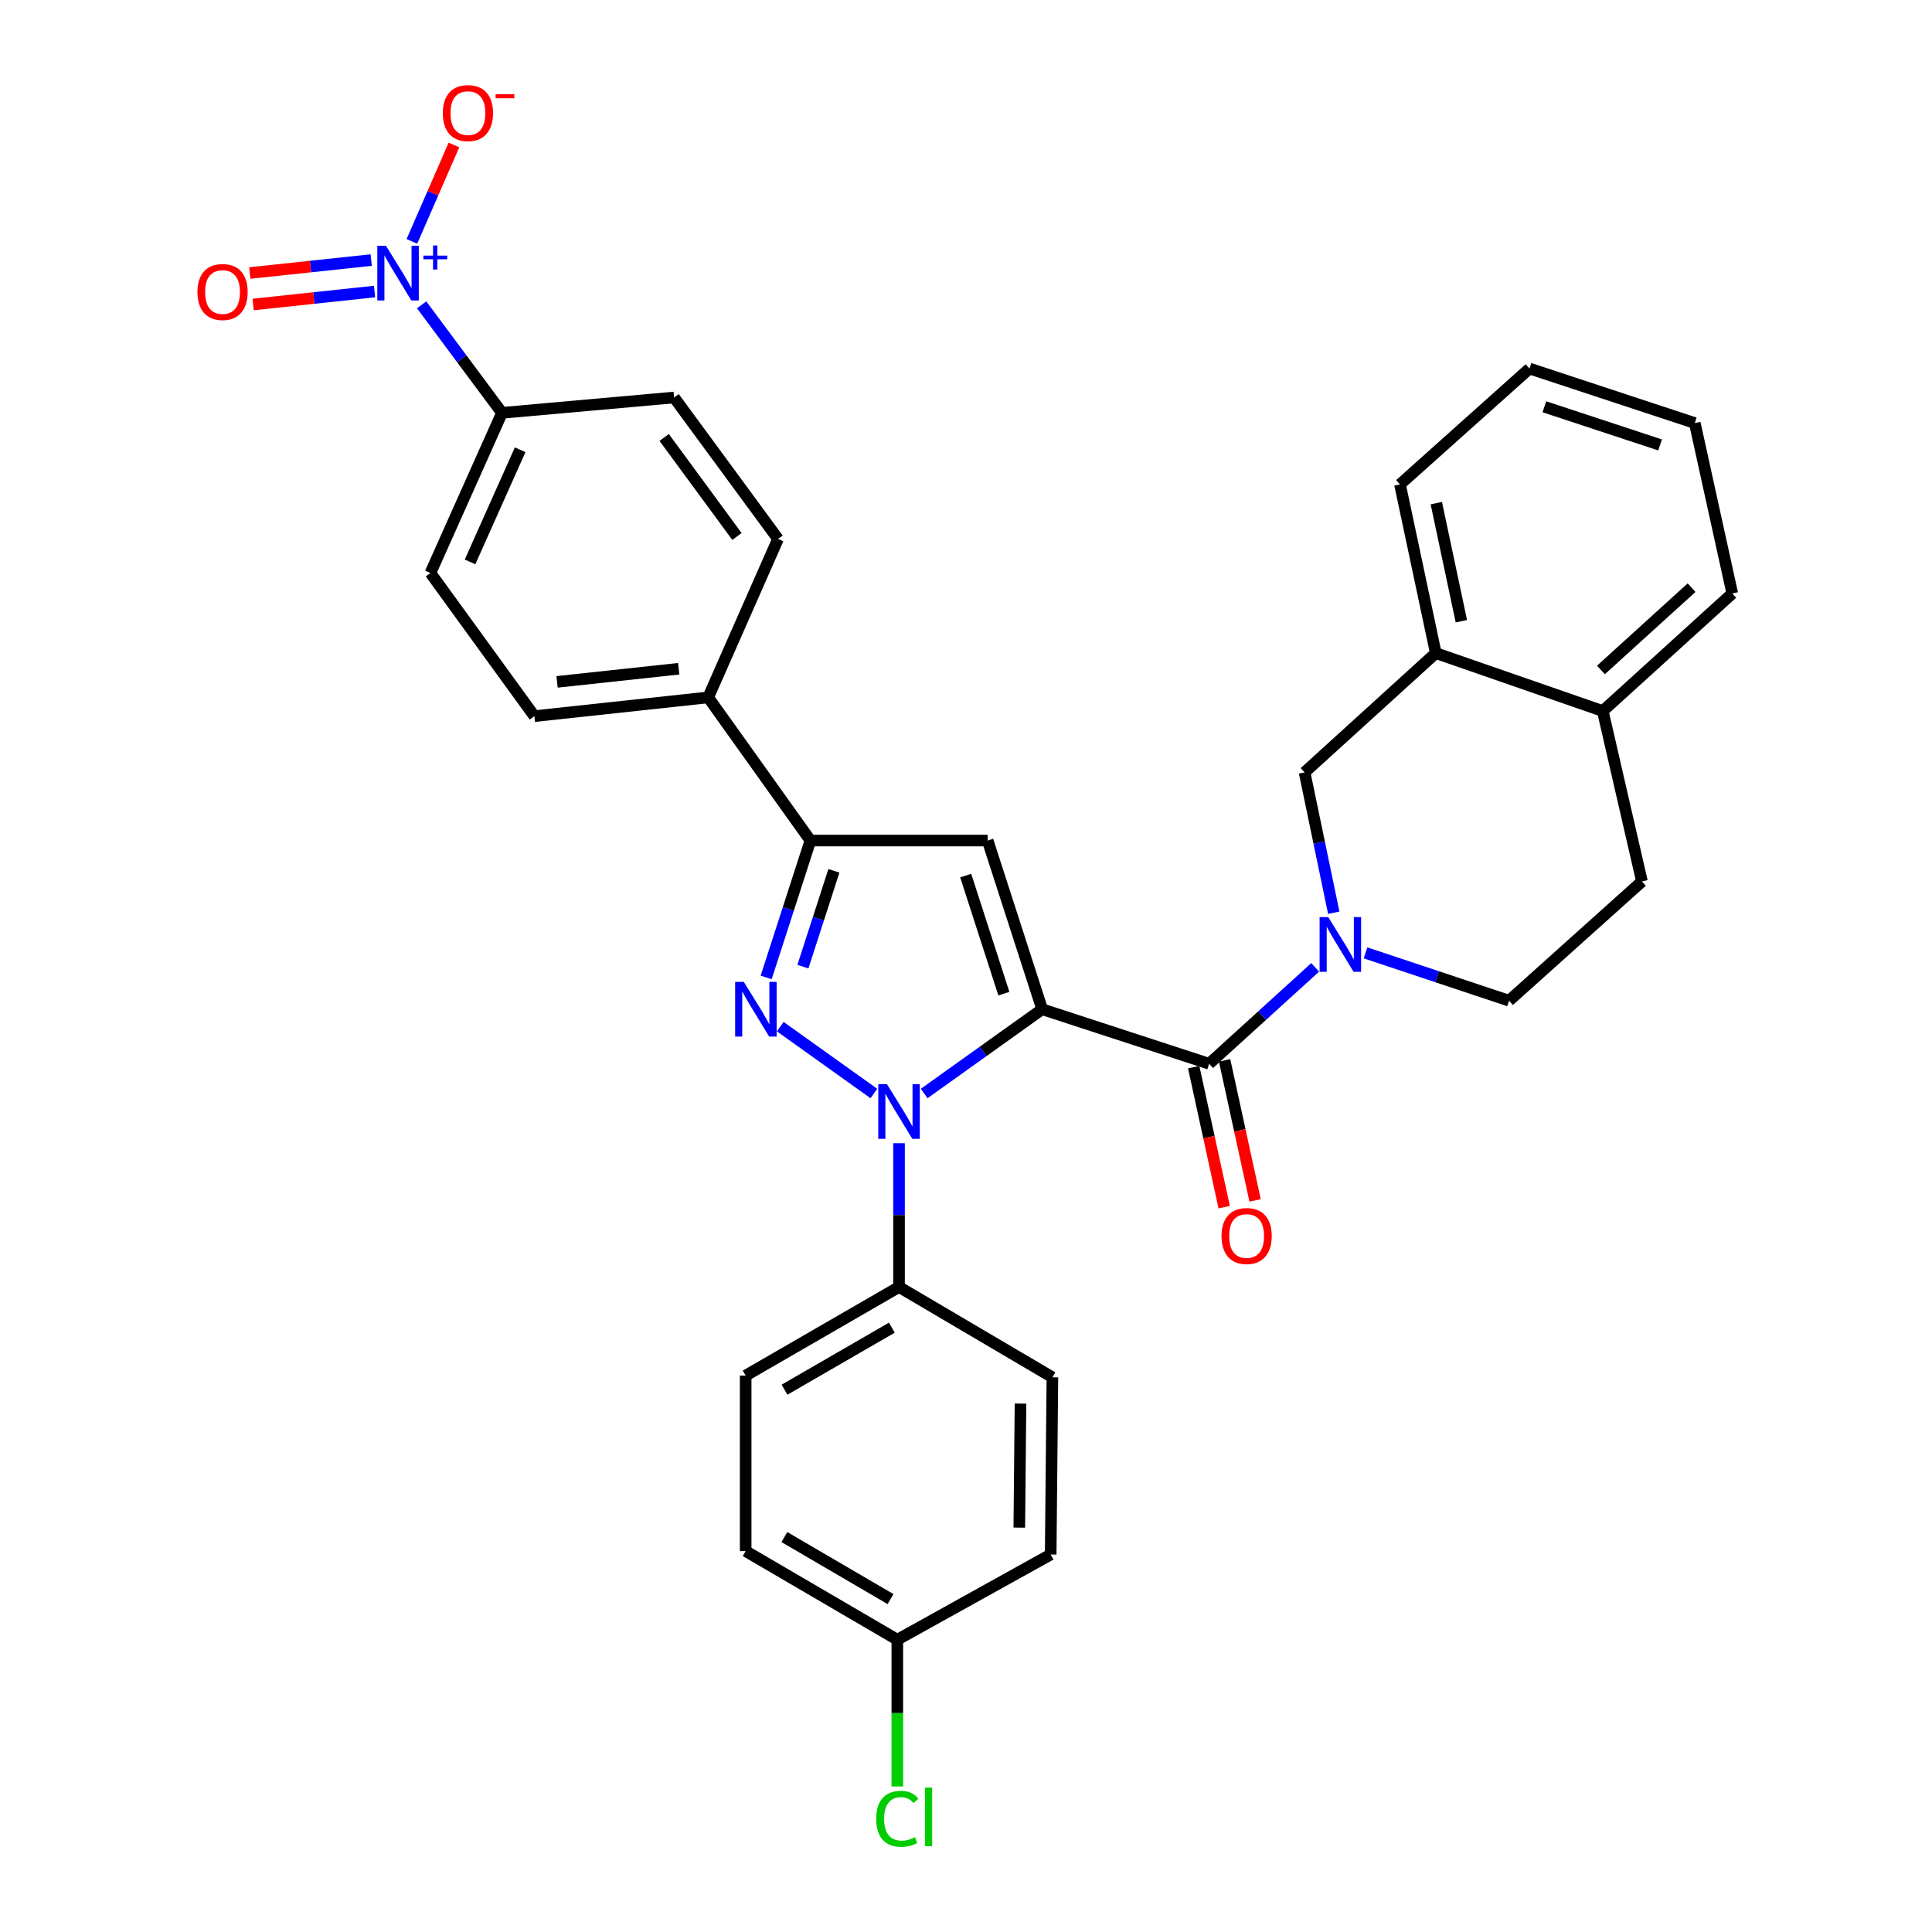 <?xml version='1.0' encoding='iso-8859-1'?>
<svg version='1.1' baseProfile='full'
              xmlns='http://www.w3.org/2000/svg'
                      xmlns:rdkit='http://www.rdkit.org/xml'
                      xmlns:xlink='http://www.w3.org/1999/xlink'
                  xml:space='preserve'
width='1000px' height='1000px' viewBox='0 0 1000 1000'>
<!-- END OF HEADER -->
<rect style='opacity:1.0;fill:#FFFFFF;stroke:none' width='1000' height='1000' x='0' y='0'> </rect>
<path class='bond-0' d='M 617.848,552.34 L 625.741,588.58' style='fill:none;fill-rule:evenodd;stroke:#000000;stroke-width:6px;stroke-linecap:butt;stroke-linejoin:miter;stroke-opacity:1' />
<path class='bond-0' d='M 625.741,588.58 L 633.634,624.82' style='fill:none;fill-rule:evenodd;stroke:#FF0000;stroke-width:6px;stroke-linecap:butt;stroke-linejoin:miter;stroke-opacity:1' />
<path class='bond-0' d='M 633.853,548.854 L 641.746,585.094' style='fill:none;fill-rule:evenodd;stroke:#000000;stroke-width:6px;stroke-linecap:butt;stroke-linejoin:miter;stroke-opacity:1' />
<path class='bond-0' d='M 641.746,585.094 L 649.639,621.334' style='fill:none;fill-rule:evenodd;stroke:#FF0000;stroke-width:6px;stroke-linecap:butt;stroke-linejoin:miter;stroke-opacity:1' />
<path class='bond-1' d='M 625.851,550.597 L 653.29,525.654' style='fill:none;fill-rule:evenodd;stroke:#000000;stroke-width:6px;stroke-linecap:butt;stroke-linejoin:miter;stroke-opacity:1' />
<path class='bond-1' d='M 653.29,525.654 L 680.729,500.711' style='fill:none;fill-rule:evenodd;stroke:#0000FF;stroke-width:6px;stroke-linecap:butt;stroke-linejoin:miter;stroke-opacity:1' />
<path class='bond-2' d='M 625.851,550.597 L 539.419,522.378' style='fill:none;fill-rule:evenodd;stroke:#000000;stroke-width:6px;stroke-linecap:butt;stroke-linejoin:miter;stroke-opacity:1' />
<path class='bond-3' d='M 690.347,472.428 L 682.796,436.106' style='fill:none;fill-rule:evenodd;stroke:#0000FF;stroke-width:6px;stroke-linecap:butt;stroke-linejoin:miter;stroke-opacity:1' />
<path class='bond-3' d='M 682.796,436.106 L 675.245,399.783' style='fill:none;fill-rule:evenodd;stroke:#000000;stroke-width:6px;stroke-linecap:butt;stroke-linejoin:miter;stroke-opacity:1' />
<path class='bond-4' d='M 706.805,493.209 L 743.941,505.587' style='fill:none;fill-rule:evenodd;stroke:#0000FF;stroke-width:6px;stroke-linecap:butt;stroke-linejoin:miter;stroke-opacity:1' />
<path class='bond-4' d='M 743.941,505.587 L 781.078,517.964' style='fill:none;fill-rule:evenodd;stroke:#000000;stroke-width:6px;stroke-linecap:butt;stroke-linejoin:miter;stroke-opacity:1' />
<path class='bond-5' d='M 743.158,338.04 L 675.245,399.783' style='fill:none;fill-rule:evenodd;stroke:#000000;stroke-width:6px;stroke-linecap:butt;stroke-linejoin:miter;stroke-opacity:1' />
<path class='bond-6' d='M 743.158,338.04 L 724.631,250.726' style='fill:none;fill-rule:evenodd;stroke:#000000;stroke-width:6px;stroke-linecap:butt;stroke-linejoin:miter;stroke-opacity:1' />
<path class='bond-6' d='M 756.402,321.543 L 743.433,260.423' style='fill:none;fill-rule:evenodd;stroke:#000000;stroke-width:6px;stroke-linecap:butt;stroke-linejoin:miter;stroke-opacity:1' />
<path class='bond-7' d='M 743.158,338.04 L 829.59,368.033' style='fill:none;fill-rule:evenodd;stroke:#000000;stroke-width:6px;stroke-linecap:butt;stroke-linejoin:miter;stroke-opacity:1' />
<path class='bond-8' d='M 829.59,368.033 L 849.874,456.23' style='fill:none;fill-rule:evenodd;stroke:#000000;stroke-width:6px;stroke-linecap:butt;stroke-linejoin:miter;stroke-opacity:1' />
<path class='bond-9' d='M 829.59,368.033 L 896.62,307.173' style='fill:none;fill-rule:evenodd;stroke:#000000;stroke-width:6px;stroke-linecap:butt;stroke-linejoin:miter;stroke-opacity:1' />
<path class='bond-9' d='M 828.634,346.777 L 875.555,304.175' style='fill:none;fill-rule:evenodd;stroke:#000000;stroke-width:6px;stroke-linecap:butt;stroke-linejoin:miter;stroke-opacity:1' />
<path class='bond-10' d='M 478.352,565.997 L 508.886,544.187' style='fill:none;fill-rule:evenodd;stroke:#0000FF;stroke-width:6px;stroke-linecap:butt;stroke-linejoin:miter;stroke-opacity:1' />
<path class='bond-10' d='M 508.886,544.187 L 539.419,522.378' style='fill:none;fill-rule:evenodd;stroke:#000000;stroke-width:6px;stroke-linecap:butt;stroke-linejoin:miter;stroke-opacity:1' />
<path class='bond-11' d='M 452.32,565.998 L 403.861,531.388' style='fill:none;fill-rule:evenodd;stroke:#0000FF;stroke-width:6px;stroke-linecap:butt;stroke-linejoin:miter;stroke-opacity:1' />
<path class='bond-12' d='M 465.336,591.725 L 465.336,628.932' style='fill:none;fill-rule:evenodd;stroke:#0000FF;stroke-width:6px;stroke-linecap:butt;stroke-linejoin:miter;stroke-opacity:1' />
<path class='bond-12' d='M 465.336,628.932 L 465.336,666.139' style='fill:none;fill-rule:evenodd;stroke:#000000;stroke-width:6px;stroke-linecap:butt;stroke-linejoin:miter;stroke-opacity:1' />
<path class='bond-13' d='M 539.419,522.378 L 511.2,435.064' style='fill:none;fill-rule:evenodd;stroke:#000000;stroke-width:6px;stroke-linecap:butt;stroke-linejoin:miter;stroke-opacity:1' />
<path class='bond-13' d='M 519.6,514.318 L 499.847,453.198' style='fill:none;fill-rule:evenodd;stroke:#000000;stroke-width:6px;stroke-linecap:butt;stroke-linejoin:miter;stroke-opacity:1' />
<path class='bond-14' d='M 511.2,435.064 L 419.472,435.064' style='fill:none;fill-rule:evenodd;stroke:#000000;stroke-width:6px;stroke-linecap:butt;stroke-linejoin:miter;stroke-opacity:1' />
<path class='bond-15' d='M 419.472,435.064 L 408.018,470.494' style='fill:none;fill-rule:evenodd;stroke:#000000;stroke-width:6px;stroke-linecap:butt;stroke-linejoin:miter;stroke-opacity:1' />
<path class='bond-15' d='M 408.018,470.494 L 396.564,505.924' style='fill:none;fill-rule:evenodd;stroke:#0000FF;stroke-width:6px;stroke-linecap:butt;stroke-linejoin:miter;stroke-opacity:1' />
<path class='bond-15' d='M 431.622,450.731 L 423.604,475.532' style='fill:none;fill-rule:evenodd;stroke:#000000;stroke-width:6px;stroke-linecap:butt;stroke-linejoin:miter;stroke-opacity:1' />
<path class='bond-15' d='M 423.604,475.532 L 415.586,500.333' style='fill:none;fill-rule:evenodd;stroke:#0000FF;stroke-width:6px;stroke-linecap:butt;stroke-linejoin:miter;stroke-opacity:1' />
<path class='bond-16' d='M 419.472,435.064 L 366.556,360.972' style='fill:none;fill-rule:evenodd;stroke:#000000;stroke-width:6px;stroke-linecap:butt;stroke-linejoin:miter;stroke-opacity:1' />
<path class='bond-17' d='M 465.336,666.139 L 385.957,712.003' style='fill:none;fill-rule:evenodd;stroke:#000000;stroke-width:6px;stroke-linecap:butt;stroke-linejoin:miter;stroke-opacity:1' />
<path class='bond-17' d='M 461.624,687.202 L 406.059,719.306' style='fill:none;fill-rule:evenodd;stroke:#000000;stroke-width:6px;stroke-linecap:butt;stroke-linejoin:miter;stroke-opacity:1' />
<path class='bond-18' d='M 465.336,666.139 L 544.715,712.886' style='fill:none;fill-rule:evenodd;stroke:#000000;stroke-width:6px;stroke-linecap:butt;stroke-linejoin:miter;stroke-opacity:1' />
<path class='bond-19' d='M 464.454,848.712 L 385.957,802.848' style='fill:none;fill-rule:evenodd;stroke:#000000;stroke-width:6px;stroke-linecap:butt;stroke-linejoin:miter;stroke-opacity:1' />
<path class='bond-19' d='M 460.943,827.689 L 405.995,795.585' style='fill:none;fill-rule:evenodd;stroke:#000000;stroke-width:6px;stroke-linecap:butt;stroke-linejoin:miter;stroke-opacity:1' />
<path class='bond-20' d='M 464.454,848.712 L 464.454,886.695' style='fill:none;fill-rule:evenodd;stroke:#000000;stroke-width:6px;stroke-linecap:butt;stroke-linejoin:miter;stroke-opacity:1' />
<path class='bond-20' d='M 464.454,886.695 L 464.454,924.677' style='fill:none;fill-rule:evenodd;stroke:#00CC00;stroke-width:6px;stroke-linecap:butt;stroke-linejoin:miter;stroke-opacity:1' />
<path class='bond-21' d='M 464.454,848.712 L 543.833,804.613' style='fill:none;fill-rule:evenodd;stroke:#000000;stroke-width:6px;stroke-linecap:butt;stroke-linejoin:miter;stroke-opacity:1' />
<path class='bond-22' d='M 218.242,157.776 L 239.037,185.732' style='fill:none;fill-rule:evenodd;stroke:#0000FF;stroke-width:6px;stroke-linecap:butt;stroke-linejoin:miter;stroke-opacity:1' />
<path class='bond-22' d='M 239.037,185.732 L 259.832,213.689' style='fill:none;fill-rule:evenodd;stroke:#000000;stroke-width:6px;stroke-linecap:butt;stroke-linejoin:miter;stroke-opacity:1' />
<path class='bond-23' d='M 213.196,124.941 L 224.081,99.988' style='fill:none;fill-rule:evenodd;stroke:#0000FF;stroke-width:6px;stroke-linecap:butt;stroke-linejoin:miter;stroke-opacity:1' />
<path class='bond-23' d='M 224.081,99.988 L 234.966,75.035' style='fill:none;fill-rule:evenodd;stroke:#FF0000;stroke-width:6px;stroke-linecap:butt;stroke-linejoin:miter;stroke-opacity:1' />
<path class='bond-24' d='M 192.139,134.609 L 160.707,137.966' style='fill:none;fill-rule:evenodd;stroke:#0000FF;stroke-width:6px;stroke-linecap:butt;stroke-linejoin:miter;stroke-opacity:1' />
<path class='bond-24' d='M 160.707,137.966 L 129.275,141.322' style='fill:none;fill-rule:evenodd;stroke:#FF0000;stroke-width:6px;stroke-linecap:butt;stroke-linejoin:miter;stroke-opacity:1' />
<path class='bond-24' d='M 193.878,150.897 L 162.446,154.253' style='fill:none;fill-rule:evenodd;stroke:#0000FF;stroke-width:6px;stroke-linecap:butt;stroke-linejoin:miter;stroke-opacity:1' />
<path class='bond-24' d='M 162.446,154.253 L 131.014,157.609' style='fill:none;fill-rule:evenodd;stroke:#FF0000;stroke-width:6px;stroke-linecap:butt;stroke-linejoin:miter;stroke-opacity:1' />
<path class='bond-25' d='M 259.832,213.689 L 222.786,296.589' style='fill:none;fill-rule:evenodd;stroke:#000000;stroke-width:6px;stroke-linecap:butt;stroke-linejoin:miter;stroke-opacity:1' />
<path class='bond-25' d='M 269.23,232.807 L 243.297,290.837' style='fill:none;fill-rule:evenodd;stroke:#000000;stroke-width:6px;stroke-linecap:butt;stroke-linejoin:miter;stroke-opacity:1' />
<path class='bond-26' d='M 259.832,213.689 L 348.911,205.744' style='fill:none;fill-rule:evenodd;stroke:#000000;stroke-width:6px;stroke-linecap:butt;stroke-linejoin:miter;stroke-opacity:1' />
<path class='bond-27' d='M 366.556,360.972 L 402.71,278.954' style='fill:none;fill-rule:evenodd;stroke:#000000;stroke-width:6px;stroke-linecap:butt;stroke-linejoin:miter;stroke-opacity:1' />
<path class='bond-28' d='M 366.556,360.972 L 276.594,370.681' style='fill:none;fill-rule:evenodd;stroke:#000000;stroke-width:6px;stroke-linecap:butt;stroke-linejoin:miter;stroke-opacity:1' />
<path class='bond-28' d='M 351.304,346.143 L 288.331,352.94' style='fill:none;fill-rule:evenodd;stroke:#000000;stroke-width:6px;stroke-linecap:butt;stroke-linejoin:miter;stroke-opacity:1' />
<path class='bond-29' d='M 222.786,296.589 L 276.594,370.681' style='fill:none;fill-rule:evenodd;stroke:#000000;stroke-width:6px;stroke-linecap:butt;stroke-linejoin:miter;stroke-opacity:1' />
<path class='bond-30' d='M 348.911,205.744 L 402.71,278.954' style='fill:none;fill-rule:evenodd;stroke:#000000;stroke-width:6px;stroke-linecap:butt;stroke-linejoin:miter;stroke-opacity:1' />
<path class='bond-30' d='M 343.782,226.425 L 381.441,277.672' style='fill:none;fill-rule:evenodd;stroke:#000000;stroke-width:6px;stroke-linecap:butt;stroke-linejoin:miter;stroke-opacity:1' />
<path class='bond-31' d='M 385.957,712.003 L 385.957,802.848' style='fill:none;fill-rule:evenodd;stroke:#000000;stroke-width:6px;stroke-linecap:butt;stroke-linejoin:miter;stroke-opacity:1' />
<path class='bond-32' d='M 544.715,712.886 L 543.833,804.613' style='fill:none;fill-rule:evenodd;stroke:#000000;stroke-width:6px;stroke-linecap:butt;stroke-linejoin:miter;stroke-opacity:1' />
<path class='bond-32' d='M 528.204,726.487 L 527.586,790.697' style='fill:none;fill-rule:evenodd;stroke:#000000;stroke-width:6px;stroke-linecap:butt;stroke-linejoin:miter;stroke-opacity:1' />
<path class='bond-33' d='M 781.078,517.964 L 849.874,456.23' style='fill:none;fill-rule:evenodd;stroke:#000000;stroke-width:6px;stroke-linecap:butt;stroke-linejoin:miter;stroke-opacity:1' />
<path class='bond-34' d='M 724.631,250.726 L 791.661,190.757' style='fill:none;fill-rule:evenodd;stroke:#000000;stroke-width:6px;stroke-linecap:butt;stroke-linejoin:miter;stroke-opacity:1' />
<path class='bond-35' d='M 896.62,307.173 L 877.219,218.976' style='fill:none;fill-rule:evenodd;stroke:#000000;stroke-width:6px;stroke-linecap:butt;stroke-linejoin:miter;stroke-opacity:1' />
<path class='bond-36' d='M 877.219,218.976 L 791.661,190.757' style='fill:none;fill-rule:evenodd;stroke:#000000;stroke-width:6px;stroke-linecap:butt;stroke-linejoin:miter;stroke-opacity:1' />
<path class='bond-36' d='M 859.255,230.299 L 799.364,210.545' style='fill:none;fill-rule:evenodd;stroke:#000000;stroke-width:6px;stroke-linecap:butt;stroke-linejoin:miter;stroke-opacity:1' />
<path  class='atom-1' d='M 632.252 639.756
Q 632.252 632.956, 635.612 629.156
Q 638.972 625.356, 645.252 625.356
Q 651.532 625.356, 654.892 629.156
Q 658.252 632.956, 658.252 639.756
Q 658.252 646.636, 654.852 650.556
Q 651.452 654.436, 645.252 654.436
Q 639.012 654.436, 635.612 650.556
Q 632.252 646.676, 632.252 639.756
M 645.252 651.236
Q 649.572 651.236, 651.892 648.356
Q 654.252 645.436, 654.252 639.756
Q 654.252 634.196, 651.892 631.396
Q 649.572 628.556, 645.252 628.556
Q 640.932 628.556, 638.572 631.356
Q 636.252 634.156, 636.252 639.756
Q 636.252 645.476, 638.572 648.356
Q 640.932 651.236, 645.252 651.236
' fill='#FF0000'/>
<path  class='atom-2' d='M 687.504 474.703
L 696.784 489.703
Q 697.704 491.183, 699.184 493.863
Q 700.664 496.543, 700.744 496.703
L 700.744 474.703
L 704.504 474.703
L 704.504 503.023
L 700.624 503.023
L 690.664 486.623
Q 689.504 484.703, 688.264 482.503
Q 687.064 480.303, 686.704 479.623
L 686.704 503.023
L 683.024 503.023
L 683.024 474.703
L 687.504 474.703
' fill='#0000FF'/>
<path  class='atom-5' d='M 459.076 561.134
L 468.356 576.134
Q 469.276 577.614, 470.756 580.294
Q 472.236 582.974, 472.316 583.134
L 472.316 561.134
L 476.076 561.134
L 476.076 589.454
L 472.196 589.454
L 462.236 573.054
Q 461.076 571.134, 459.836 568.934
Q 458.636 566.734, 458.276 566.054
L 458.276 589.454
L 454.596 589.454
L 454.596 561.134
L 459.076 561.134
' fill='#0000FF'/>
<path  class='atom-9' d='M 384.984 508.218
L 394.264 523.218
Q 395.184 524.698, 396.664 527.378
Q 398.144 530.058, 398.224 530.218
L 398.224 508.218
L 401.984 508.218
L 401.984 536.538
L 398.104 536.538
L 388.144 520.138
Q 386.984 518.218, 385.744 516.018
Q 384.544 513.818, 384.184 513.138
L 384.184 536.538
L 380.504 536.538
L 380.504 508.218
L 384.984 508.218
' fill='#0000FF'/>
<path  class='atom-12' d='M 199.773 127.202
L 209.053 142.202
Q 209.973 143.682, 211.453 146.362
Q 212.933 149.042, 213.013 149.202
L 213.013 127.202
L 216.773 127.202
L 216.773 155.522
L 212.893 155.522
L 202.933 139.122
Q 201.773 137.202, 200.533 135.002
Q 199.333 132.802, 198.973 132.122
L 198.973 155.522
L 195.293 155.522
L 195.293 127.202
L 199.773 127.202
' fill='#0000FF'/>
<path  class='atom-12' d='M 219.149 132.307
L 224.138 132.307
L 224.138 127.053
L 226.356 127.053
L 226.356 132.307
L 231.478 132.307
L 231.478 134.208
L 226.356 134.208
L 226.356 139.488
L 224.138 139.488
L 224.138 134.208
L 219.149 134.208
L 219.149 132.307
' fill='#0000FF'/>
<path  class='atom-14' d='M 229.196 58.541
Q 229.196 51.742, 232.556 47.941
Q 235.916 44.142, 242.196 44.142
Q 248.476 44.142, 251.836 47.941
Q 255.196 51.742, 255.196 58.541
Q 255.196 65.421, 251.796 69.341
Q 248.396 73.222, 242.196 73.222
Q 235.956 73.222, 232.556 69.341
Q 229.196 65.462, 229.196 58.541
M 242.196 70.022
Q 246.516 70.022, 248.836 67.141
Q 251.196 64.222, 251.196 58.541
Q 251.196 52.981, 248.836 50.181
Q 246.516 47.342, 242.196 47.342
Q 237.876 47.342, 235.516 50.142
Q 233.196 52.941, 233.196 58.541
Q 233.196 64.261, 235.516 67.141
Q 237.876 70.022, 242.196 70.022
' fill='#FF0000'/>
<path  class='atom-14' d='M 256.516 48.764
L 266.205 48.764
L 266.205 50.876
L 256.516 50.876
L 256.516 48.764
' fill='#FF0000'/>
<path  class='atom-15' d='M 102.188 151.143
Q 102.188 144.343, 105.548 140.543
Q 108.908 136.743, 115.188 136.743
Q 121.468 136.743, 124.828 140.543
Q 128.188 144.343, 128.188 151.143
Q 128.188 158.023, 124.788 161.943
Q 121.388 165.823, 115.188 165.823
Q 108.948 165.823, 105.548 161.943
Q 102.188 158.063, 102.188 151.143
M 115.188 162.623
Q 119.508 162.623, 121.828 159.743
Q 124.188 156.823, 124.188 151.143
Q 124.188 145.583, 121.828 142.783
Q 119.508 139.943, 115.188 139.943
Q 110.868 139.943, 108.508 142.743
Q 106.188 145.543, 106.188 151.143
Q 106.188 156.863, 108.508 159.743
Q 110.868 162.623, 115.188 162.623
' fill='#FF0000'/>
<path  class='atom-21' d='M 453.534 941.41
Q 453.534 934.37, 456.814 930.69
Q 460.134 926.97, 466.414 926.97
Q 472.254 926.97, 475.374 931.09
L 472.734 933.25
Q 470.454 930.25, 466.414 930.25
Q 462.134 930.25, 459.854 933.13
Q 457.614 935.97, 457.614 941.41
Q 457.614 947.01, 459.934 949.89
Q 462.294 952.77, 466.854 952.77
Q 469.974 952.77, 473.614 950.89
L 474.734 953.89
Q 473.254 954.85, 471.014 955.41
Q 468.774 955.97, 466.294 955.97
Q 460.134 955.97, 456.814 952.21
Q 453.534 948.45, 453.534 941.41
' fill='#00CC00'/>
<path  class='atom-21' d='M 478.814 925.25
L 482.494 925.25
L 482.494 955.61
L 478.814 955.61
L 478.814 925.25
' fill='#00CC00'/>
</svg>
